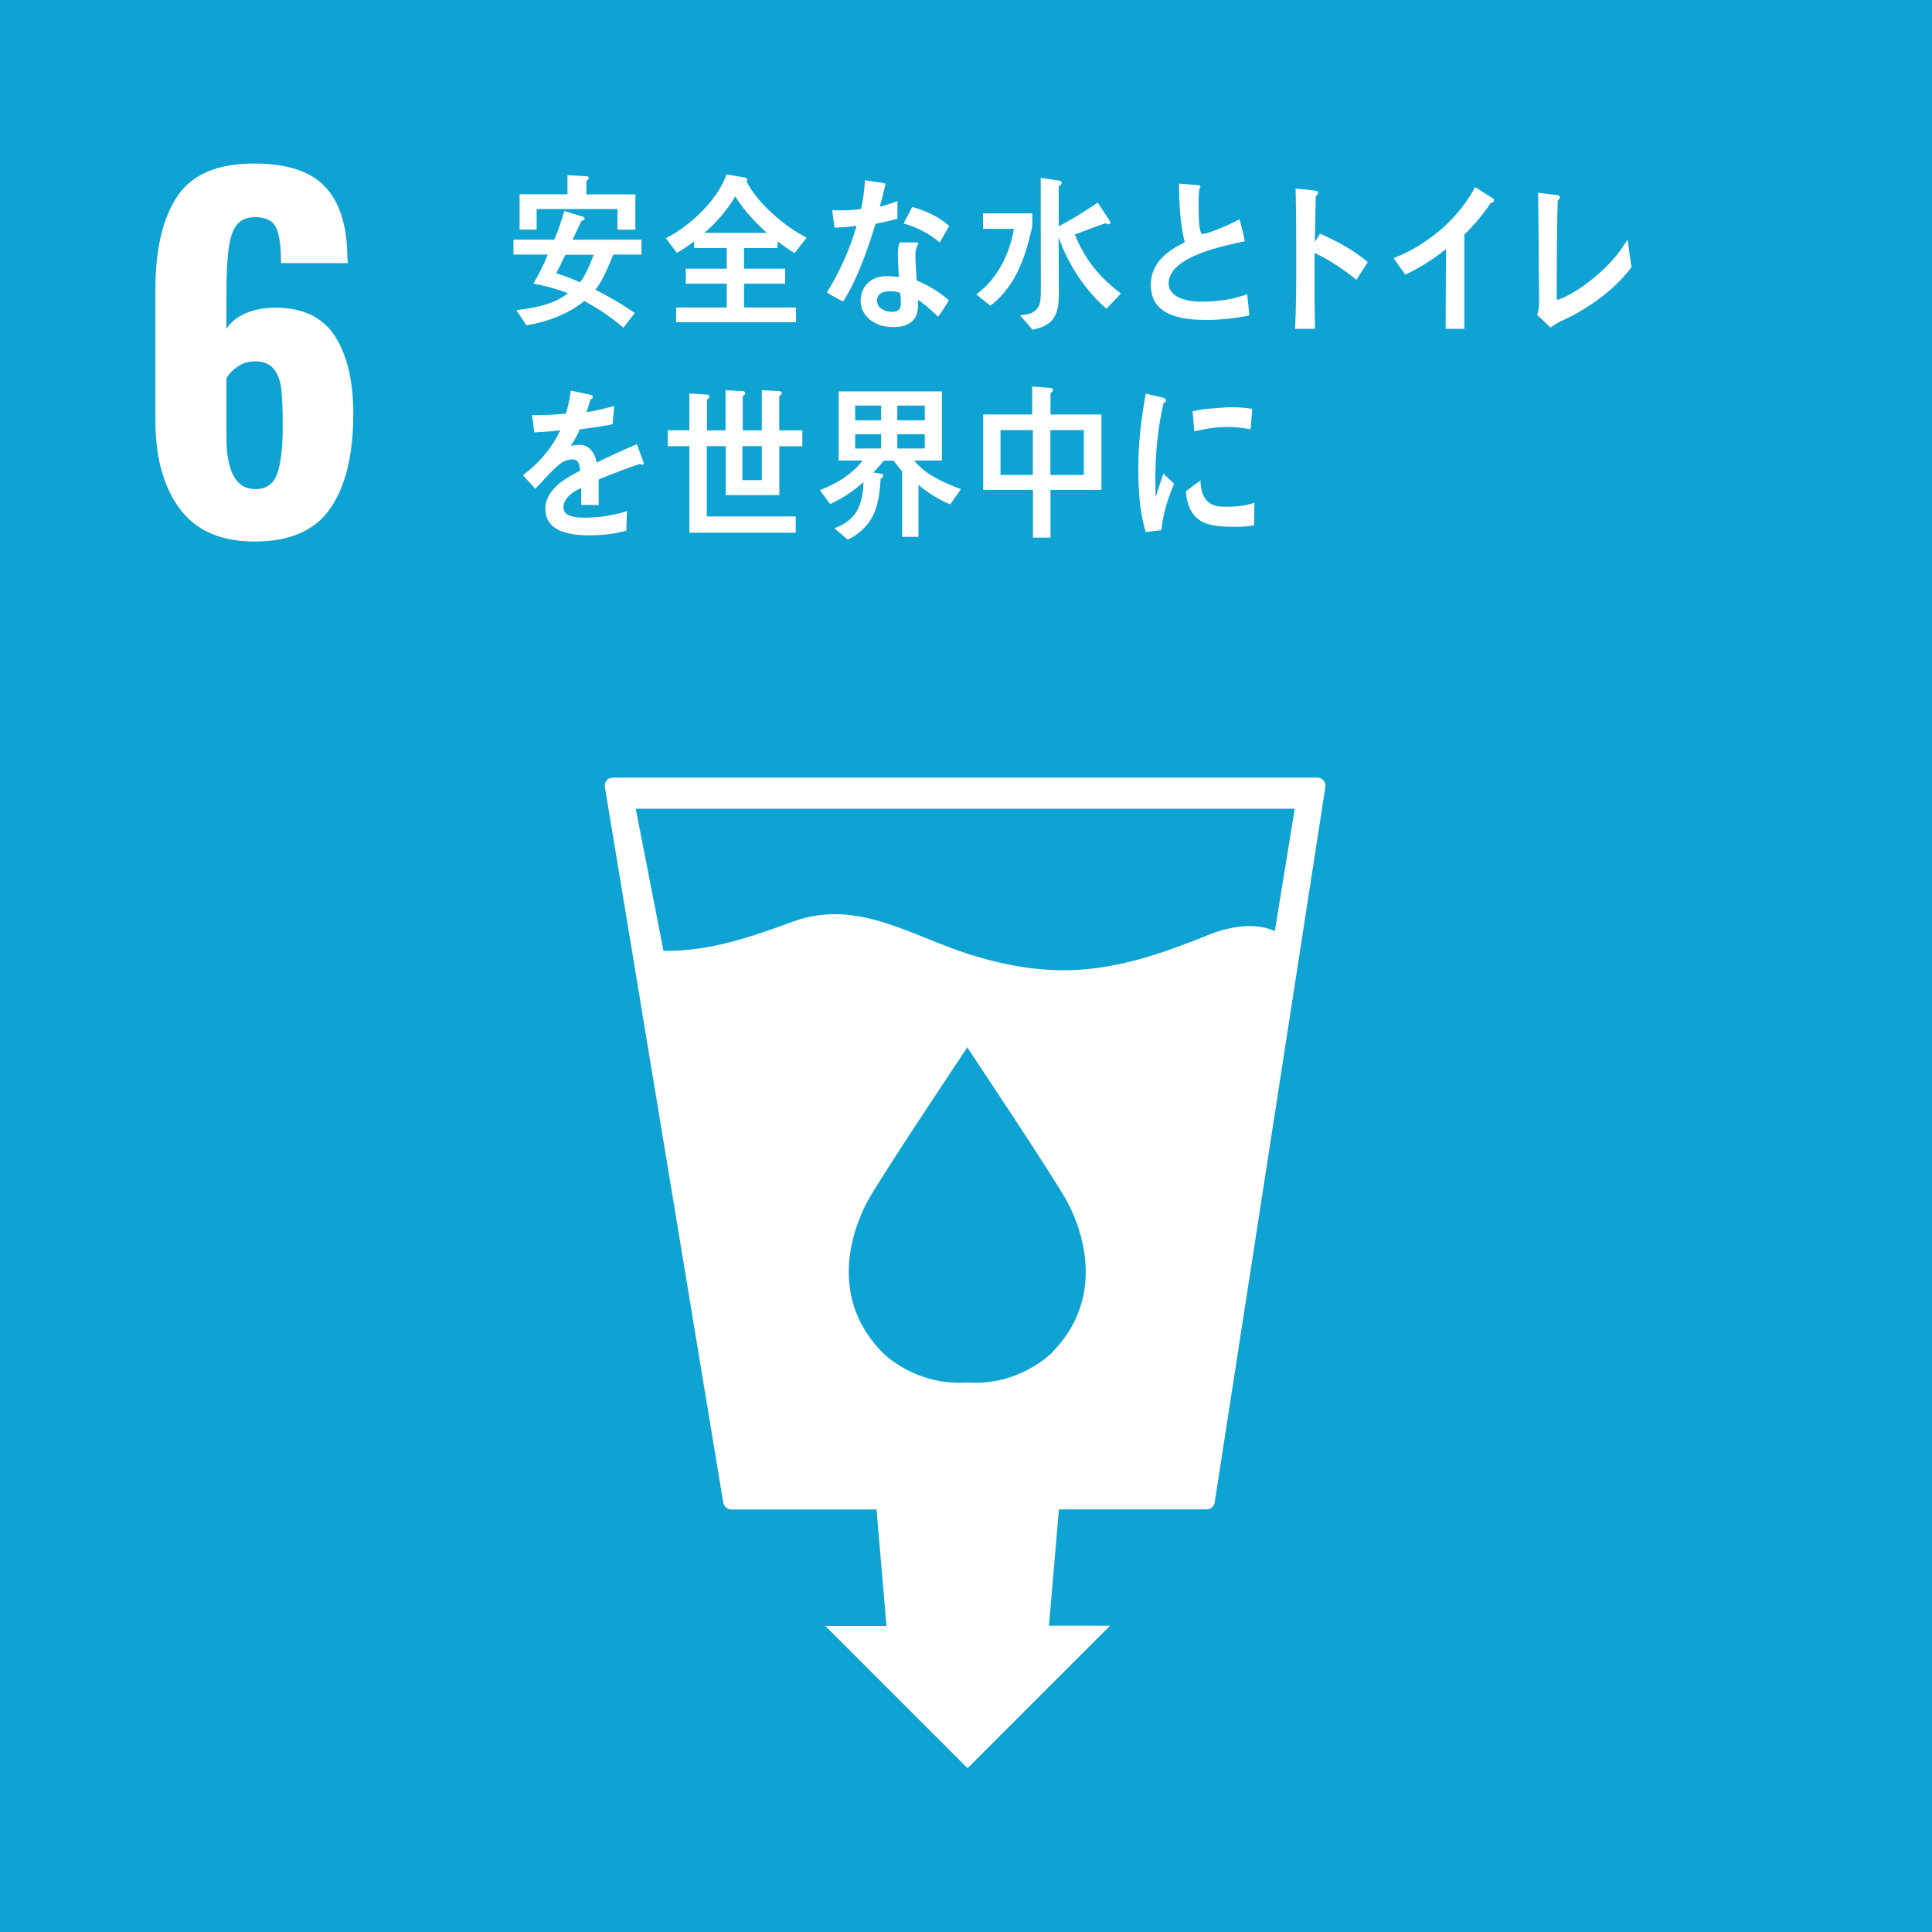 <?xml version="1.0" encoding="UTF-8"?><svg id="_レイヤー_2" xmlns="http://www.w3.org/2000/svg" viewBox="0 0 201.79 201.79"><defs><style>.cls-1{fill:#fff;}.cls-2{fill:#0fa3d3;}</style></defs><g id="_レイヤー_1-2"><g><rect class="cls-2" width="201.79" height="201.79"/><path class="cls-1" d="M18.77,53.13c-1.69-2.28-2.54-5.35-2.54-9.22v-13.68c0-4.18,.76-7.42,2.28-9.71,1.52-2.3,4.2-3.44,8.03-3.44,3.42,0,5.89,.81,7.41,2.42s2.3,4.05,2.33,7.32l.05,.66h-6.98c0-1.77-.17-3.02-.52-3.73-.35-.71-1.08-1.07-2.19-1.07-.79,0-1.4,.24-1.83,.71-.43,.48-.73,1.27-.9,2.38-.17,1.11-.26,2.68-.26,4.7v3.9c.41-.7,1.08-1.24,1.99-1.64,.92-.4,1.96-.59,3.14-.59,2.85,0,4.92,.99,6.2,2.97,1.28,1.98,1.92,4.68,1.92,8.1,0,4.24-.79,7.53-2.38,9.86-1.58,2.33-4.23,3.49-7.93,3.49-3.52,0-6.12-1.14-7.81-3.42Zm10.17-3.63c.4-1.06,.59-2.75,.59-5.06,0-1.62-.05-2.87-.14-3.75-.1-.89-.36-1.6-.78-2.14-.43-.54-1.09-.81-1.97-.81-.66,0-1.26,.17-1.78,.52-.52,.35-.93,.76-1.21,1.24v6.13c0,3.64,1.01,5.46,3.04,5.46,1.11,0,1.86-.53,2.26-1.59Z"/><path class="cls-1" d="M138.23,81.51c-.17-.19-.4-.29-.67-.29H64.02c-.25,0-.49,.1-.66,.29-.16,.21-.22,.46-.18,.7l12.36,74.73c.07,.41,.43,.72,.85,.72h15.16l1.04,12.17h-6.38s14.85,14.85,14.85,14.85l14.88-14.88h-6.38s1.04-12.15,1.04-12.15h15.43c.43,0,.78-.31,.84-.73l11.56-74.72c.04-.26-.04-.5-.19-.7Zm-28.42,59.83s-3.34,3.43-8.78,3.06c-5.45,.37-8.78-3.06-8.78-3.06-5.51-5.5-3.54-12.35-1.63-15.89,1.18-2.22,9.65-14.93,10.38-16.01v-.09s.01,.02,.03,.04l.03-.04v.09c.71,1.08,9.19,13.79,10.37,16.01,1.92,3.54,3.88,10.39-1.63,15.89Zm23.33-44.1c-1.99-.88-4.52-.56-6.95,.42-9.13,3.7-15.34,5.03-24.93,2.02-6.04-1.89-11.7-5.85-18.38-3.44-4.44,1.6-8.57,3.12-13.58,3.08l-2.9-14.85h68.83l-2.08,12.77Z"/><g><path class="cls-1" d="M64.05,26.59c-.51,1.24-1.06,2.63-1.86,3.67,1.41,.73,2.8,1.5,4.11,2.44l-1.19,1.52c-1.27-1.09-2.65-2.01-4.09-2.78-1.67,1.38-4.01,2.23-6.05,2.53l-1.04-1.58c1.81-.21,3.89-.55,5.39-1.77-1.18-.45-2.39-.77-3.61-1,.56-.97,1.09-1.97,1.5-3.03h-3.58v-1.56h4.26c.43-.95,.75-1.99,1.05-2.99l1.98,.61c.06,.02,.14,.09,.14,.17,0,.17-.21,.24-.34,.26-.31,.66-.6,1.31-.92,1.95h7.2v1.56h-2.94Zm.44-2.61v-2.15h-8.44v2.15h-1.78v-3.69h5v-2l1.91,.12c.14,0,.31,0,.31,.21,0,.13-.15,.21-.25,.26v1.42h5.12v3.69h-1.87Zm-5.44,2.63c-.32,.64-.62,1.3-.95,1.94,.84,.24,1.67,.57,2.48,.94,.55-.69,1.12-1.99,1.41-2.88h-2.94Z"/><path class="cls-1" d="M83,26.43c-.62-.36-1.21-.78-1.79-1.23v.71h-3.5v2.15h4.3v1.57h-4.3v2.49h5.43v1.54h-12.52v-1.54h5.29v-2.49h-4.28v-1.57h4.28v-2.15h-3.41v-.71c-.57,.45-1.18,.87-1.81,1.21l-1.14-1.53c2.39-1.21,5.37-3.88,6.33-6.66l1.96,.33c.09,.01,.21,.1,.21,.23,0,.07-.03,.12-.08,.17,1.18,2.34,4.1,4.79,6.28,5.87l-1.25,1.61Zm-6.21-5.92c-.82,1.42-2.01,2.77-3.21,3.81h6.51c-1.22-1.11-2.39-2.35-3.3-3.81Z"/><path class="cls-1" d="M93.72,22.85c-.76,.21-1.51,.38-2.27,.52-.81,2.66-1.92,5.82-3.38,8.12-.58-.28-1.15-.6-1.71-.94,1.32-2.11,2.41-4.52,3.11-6.97-.76,.12-1.53,.18-2.31,.19-.08-.61-.17-1.21-.25-1.84,.28,.04,.56,.04,.86,.04,.71,0,1.44-.04,2.16-.14,.23-.97,.35-1.99,.41-3,.73,.11,1.44,.19,2.16,.35-.19,.8-.38,1.61-.62,2.41,.64-.14,1.24-.38,1.86-.59,0,.61-.01,1.23-.01,1.85Zm4.28,10.25c-.67-.64-1.35-1.3-2.13-1.78,.01,.19,.01,.38,.01,.57,0,1.78-1.2,2.27-2.59,2.27-.5,0-.99-.07-1.48-.23-.95-.35-1.92-1.24-1.92-2.46,0-1.75,1.27-2.63,2.73-2.63,.42,0,.85,.03,1.27,.1-.05-.81-.11-1.63-.11-2.44,0-.42,.04-.78,.19-1.18h1.4c.09,0,.54-.06,.54,.14,0,.03,0,.05-.02,.07-.19,.31-.28,.69-.28,1.05,0,.92,.07,1.82,.14,2.73,1.13,.43,2.43,1.23,3.36,2.06-.36,.59-.73,1.18-1.13,1.71Zm-3.96-2.49c-.34-.16-.73-.19-1.12-.19-.59,0-1.32,.18-1.32,.99s.9,1.16,1.5,1.16c.57,0,.99-.12,.99-.86,0-.36-.03-.73-.06-1.09Zm4.11-5.28c-1.09-.95-2.44-1.62-3.77-1.99l.9-1.73c1.33,.38,2.77,1,3.86,1.99l-.99,1.73Z"/><path class="cls-1" d="M107.69,24.17c-.44,1.95-1.06,3.86-2.14,5.49-.56,.83-1.33,1.71-2.12,2.27l-1.46-1.18c.45-.35,.9-.73,1.29-1.16,1.38-1.52,2.29-3.57,2.64-5.69h-3.23v-1.61h5.15v1.18c0,.24-.08,.48-.12,.71Zm7.87,8.07c-2.15-1.83-4.02-4.64-4.99-7.46,0,2.01,.02,4,.02,6.01,0,2.3-.72,3.25-2.75,3.64l-1.3-1.49c.33-.06,.68-.07,.99-.17,1.12-.4,1.18-1.21,1.18-2.39,0-2.96-.01-5.94-.01-8.9v-2.91l1.99,.31c.09,.01,.2,.09,.2,.21,0,.17-.17,.31-.31,.36v4.19c1.4-.73,2.75-1.58,4.07-2.48,.14,.21,1.16,1.75,1.16,1.75,.11,.16,.16,.3,.16,.35,0,.11-.11,.17-.21,.17-.06,0-.2-.05-.28-.12-1.08,.36-2.15,.8-3.22,1.18,1.09,2.7,2.64,4.52,4.81,6.16l-1.49,1.59Z"/><path class="cls-1" d="M125.86,33.41c-2.18,0-5.66-.33-5.66-3.63,0-2.41,1.83-3.63,3.55-4.47-.52-1.99-.58-4.07-.61-6.13,.46,.04,.93,.07,1.39,.11,.23,.01,.46,.03,.68,.06,.08,.02,.17,.05,.17,.16,0,.07-.06,.14-.1,.19-.08,.52-.09,1.07-.09,1.59,0,.64-.02,2.65,.29,3.1,.03,.04,.09,.05,.14,.05,.58,0,3.25-1.18,3.84-1.54,.23,.74,.38,1.53,.56,2.29-1.9,.43-7.96,1.54-7.96,4.4,0,1.61,2.25,1.92,3.31,1.92,1.72,0,3.26-.18,4.89-.78,.09,.73,.17,1.47,.22,2.22-1.53,.31-3.08,.47-4.62,.47Z"/><path class="cls-1" d="M141.67,29.22c-1.37-1.11-2.81-2.06-4.36-2.8,0,.28-.01,.56-.01,.83v3.95c0,1.04,.03,2.1,.05,3.14h-2.08c.1-2.26,.12-4.52,.12-6.78,0-2.63-.01-5.26-.07-7.87l2.14,.23c.1,.01,.21,.07,.21,.21,0,.16-.13,.26-.24,.32-.04,1.6-.07,3.21-.1,4.82,.19-.28,.37-.56,.52-.87,1.77,.76,3.47,1.7,5.01,2.97-.4,.61-.79,1.23-1.18,1.85Z"/><path class="cls-1" d="M155.73,21.16c-.82,1.22-1.76,2.35-2.78,3.34v9.84h-1.96l.04-8.33c-.63,.51-1.29,.97-1.96,1.41-.74,.47-1.52,.9-2.29,1.27l-1.23-1.73c.94-.35,2.1-.92,3.11-1.61,.98-.65,1.95-1.41,2.81-2.29,1.03-1.06,1.93-2.24,2.6-3.52l1.88,1.2c.06,.04,.1,.11,.1,.19,0,.2-.21,.23-.31,.23Z"/><path class="cls-1" d="M163.01,33.56c-.36,.17-.73,.41-1.06,.65-.47-.44-.93-.91-1.41-1.31,.18-.48,.21-.93,.21-1.44,0-1.05-.03-2.12-.03-3.18,0-2.66-.04-5.48-.07-8.14l2.06,.24c.09,.02,.21,.07,.21,.22s-.13,.28-.22,.33c-.07,2.48-.1,5.15-.1,7.62v2.64c0,.09,.04,.11,.1,.11,.07,0,.13-.02,.19-.04,2.14-.85,4.92-3.09,6.42-5.21,.19-.28,.36-.57,.57-.85,.02-.04,.06-.09,.1-.09,.06,0,.06,.11,.07,.16,.09,.87,.2,1.74,.36,2.61-1.79,2.49-4.88,4.56-7.39,5.67Z"/><path class="cls-1" d="M67.06,48.54c-.08,0-.15-.04-.23-.09-1.12,.37-3.27,1.18-4.3,1.63v2.67l-1.83-.02c.01-.24,.01-.5,.01-.8v-.97c-1.24,.56-1.86,1.26-1.86,2.06,0,.69,.71,1.05,2.12,1.05,1.53,0,2.93-.19,4.51-.69l-.06,2.03c-1.37,.43-2.87,.5-3.9,.5-3.04,0-4.56-.92-4.56-2.77,0-.9,.44-1.73,1.27-2.49,.53-.47,1.32-.97,2.36-1.49-.03-.78-.28-1.18-.73-1.18-.58,0-1.1,.2-1.6,.66-.31,.27-.71,.64-1.2,1.18-.57,.61-.93,1.02-1.15,1.23-.28-.31-.71-.78-1.29-1.42,1.74-1.3,3.04-2.87,3.91-4.69-.82,.1-1.74,.17-2.73,.22-.06-.65-.15-1.26-.25-1.8,1.46,0,2.65-.05,3.55-.17,.19-.5,.35-1.3,.53-2.39l2.1,.45c.12,.03,.19,.1,.19,.21s-.08,.19-.25,.26c-.08,.29-.22,.75-.42,1.33,.72-.09,1.77-.35,2.9-.64l-.17,1.9c-.85,.18-2,.35-3.42,.54-.22,.52-.57,1.16-.96,1.73,.37-.1,.68-.12,.88-.12,.95,0,1.57,.61,1.85,1.85,1.24-.62,2.65-1.26,4.19-1.92l.71,1.94c0,.14-.06,.21-.19,.21Z"/><path class="cls-1" d="M81.4,46.6v5.11h-5.6v-5.11h-1.98v7.34h9.29v1.7h-11.11v-9.04h-2.26v-1.66h2.26v-3.84l1.85,.11c.11,0,.25,.07,.25,.21,0,.15-.14,.26-.26,.29v3.24h1.94v-4.19l1.8,.09c.11,0,.25,.07,.25,.21s-.14,.26-.25,.29v3.6h1.99v-4.19l1.83,.09c.11,0,.25,.07,.25,.21s-.16,.26-.26,.29v3.6h2.41v1.66h-2.38Zm-1.83,0h-2.03v3.55h2.03v-3.55Z"/><path class="cls-1" d="M99.23,52.68c-1.18-.5-2.29-1.18-3.3-2.03v5.42h-1.71v-6.84c-.31-.36-.61-.75-.9-1.12h-1.02c-.34,.45-.71,.86-1.1,1.24l.79,.12c.09,.02,.25,.07,.25,.21,0,.16-.14,.28-.26,.31-.11,1.63-.28,3.3-1.25,4.6-.59,.78-1.34,1.38-2.19,1.77l-1.39-1.19c2.27-.85,2.93-2.25,3.04-4.83-1.04,.94-2.25,1.76-3.49,2.3l-1.07-1.44c.93-.38,1.86-.81,2.7-1.42,.59-.42,1.35-1.06,1.75-1.68h-2.48v-7.22h10.78v7.22h-2.87c1.02,1.45,3.32,2.42,4.86,2.99l-1.12,1.58Zm-7.2-10.32h-2.71v1.54h2.71v-1.54Zm0,2.99h-2.71v1.49h2.71v-1.49Zm4.56-2.99h-2.87v1.54h2.87v-1.54Zm0,2.99h-2.87v1.49h2.87v-1.49Z"/><path class="cls-1" d="M109.72,51.17v4.98h-1.83v-4.98h-5.2v-7.88h5.12v-2.92l1.92,.15c.11,0,.25,.07,.25,.21,0,.16-.14,.26-.26,.29v2.27h5.32v7.88h-5.32Zm-1.84-6.25h-3.38v4.69h3.38v-4.69Zm5.32,0h-3.49v4.69h3.49v-4.69Z"/><path class="cls-1" d="M121.3,55.37c-.54,.06-1.08,.13-1.63,.2-.67-2.16-.78-4.51-.78-6.8,0-2.56,.33-5.14,.78-7.65l1.3,.3c.19,.06,.45,.07,.64,.17,.09,.03,.17,.09,.17,.23s-.13,.24-.24,.24c-.6,2.51-.87,5.34-.87,7.94,0,.65,.03,1.28,.03,1.93,.27-.82,.52-1.64,.81-2.46,.37,.34,.75,.7,1.12,1.05-.66,1.6-1.14,3.05-1.33,4.85Zm9.68-.51c-.83,.18-1.9,.18-2.73,.15-2.14-.07-4.13-.42-4.39-3.69,.5-.38,1.01-.78,1.53-1.14,0,1.86,.87,2.7,2.26,2.74,1.1,.03,2.31-.03,3.37-.41-.01,.78-.02,1.56-.03,2.35Zm-.37-10.01c-1.15-.24-2.29-.31-3.47-.21-.81,.07-1.6,.23-2.4,.42-.06-.65-.11-1.45-.18-2.09,1.12-.31,2.25-.31,3.4-.41,.94-.08,1.88,0,2.83,.14-.06,.71-.1,1.44-.17,2.15Z"/></g></g></g></svg>